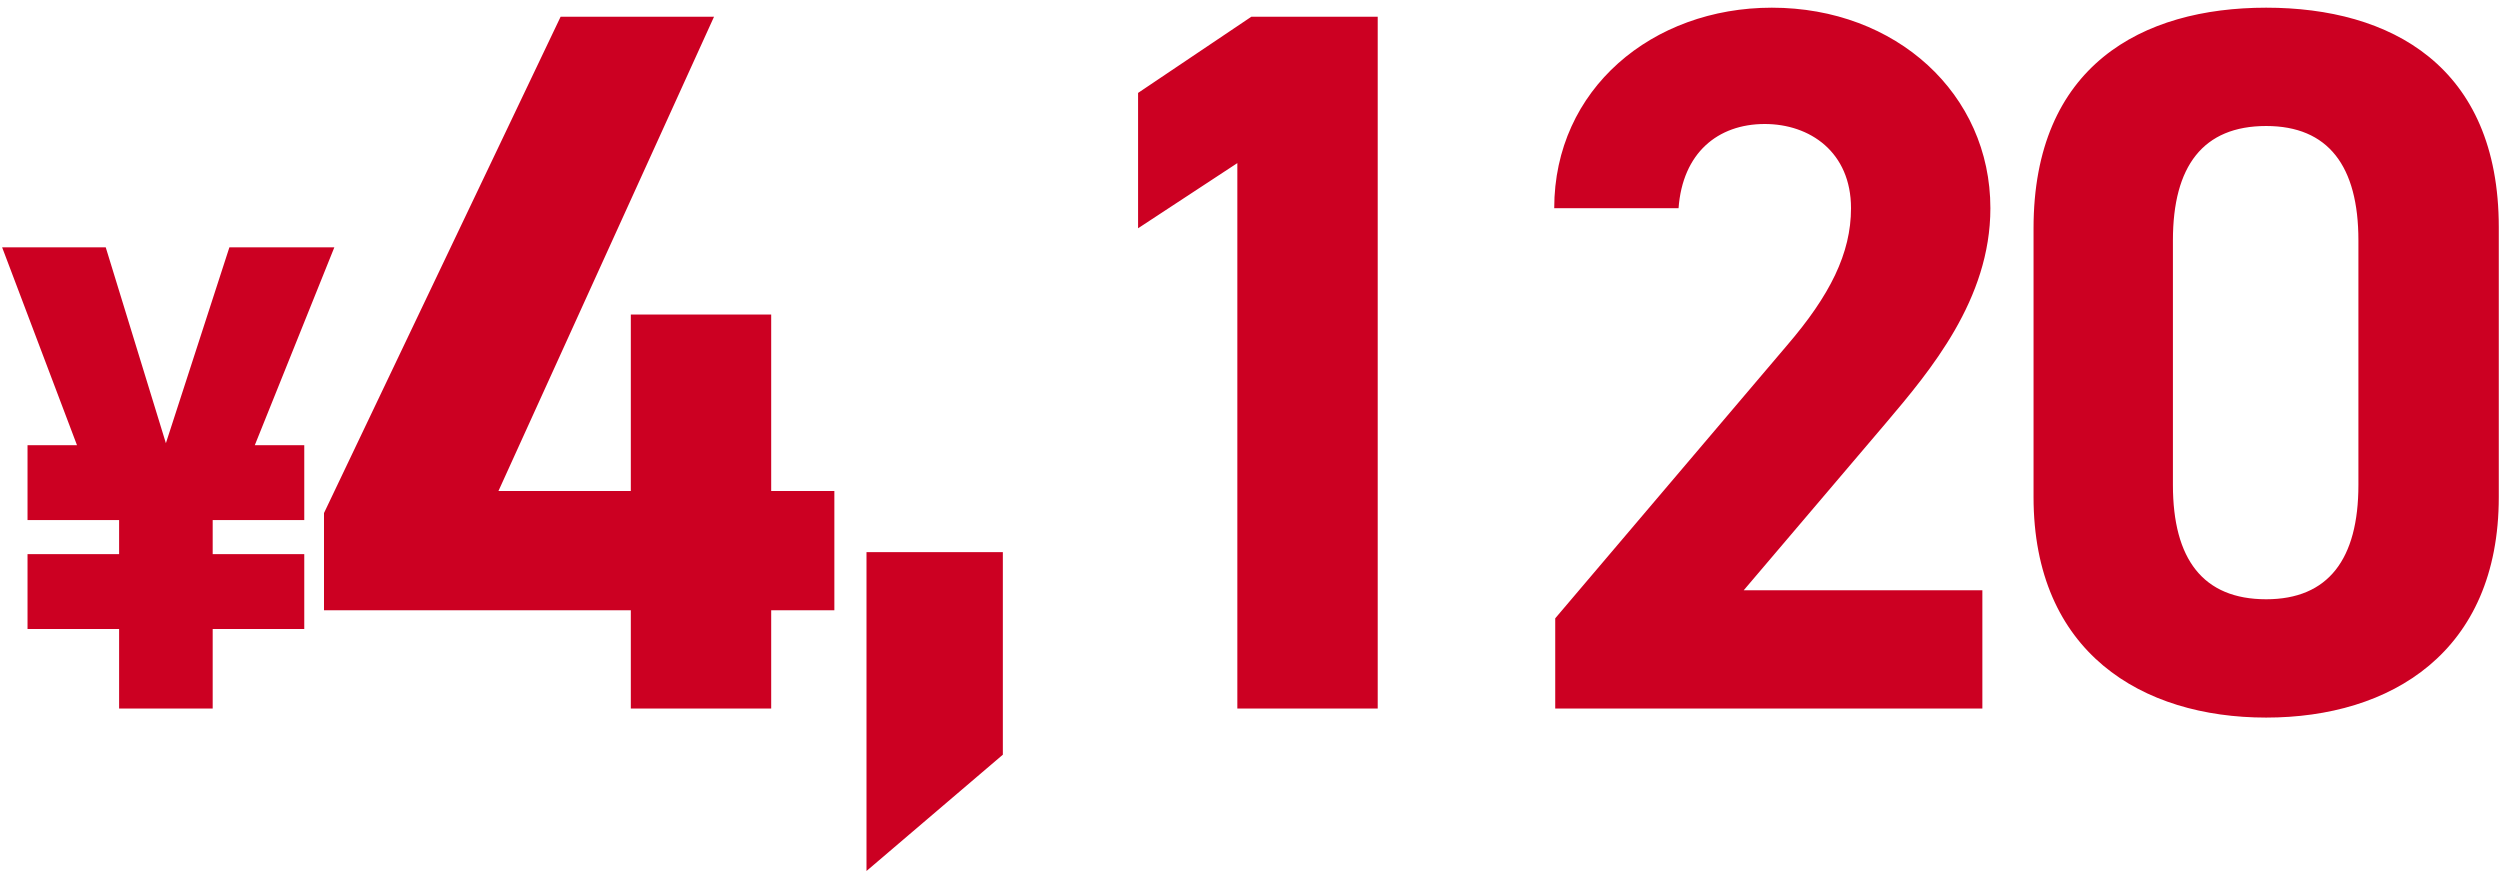 <svg width="187" height="66" viewBox="0 0 187 66" fill="none" xmlns="http://www.w3.org/2000/svg">
<path d="M2.059 41.45H8.909V38.9H2.059V33.3H5.759L0.159 18.5H7.909L12.409 33.15L17.159 18.5H25.009L19.059 33.3H22.759V38.9H15.909V41.45H22.759V47.05H15.909V53H8.909V47.05H2.059V41.45ZM41.935 1.25H53.41L37.285 36.725H47.185V23.525H57.685V36.725H62.41V45.65H57.685V53H47.185V45.65H24.235V38.375L41.935 1.25ZM75.013 41.3V56.45L64.814 65.15V41.3H75.013ZM103.053 1.25V53H92.553V12.2L85.128 17.075V6.95L93.603 1.25H103.053ZM148.281 44.15V53H116.331V46.25L133.656 25.85C136.881 22.1 138.456 18.95 138.456 15.575C138.456 11.375 135.381 9.275 132.006 9.275C128.481 9.275 125.856 11.45 125.556 15.575H116.256C116.256 6.65 123.606 0.575 132.531 0.575C141.831 0.575 148.881 7.025 148.881 15.575C148.881 22.4 144.381 27.725 141.081 31.625L130.431 44.15H148.281ZM186.909 17V37.175C186.909 48.8 178.809 53.675 169.509 53.675C160.209 53.675 152.109 48.8 152.109 37.175V17.075C152.109 4.925 160.209 0.575 169.509 0.575C178.809 0.575 186.909 4.925 186.909 17ZM176.409 17.975C176.409 12.425 174.159 9.425 169.509 9.425C164.784 9.425 162.534 12.425 162.534 17.975V36.275C162.534 41.825 164.784 44.825 169.509 44.825C174.159 44.825 176.409 41.825 176.409 36.275V17.975Z" fill="#CC0022"/>
</svg>
